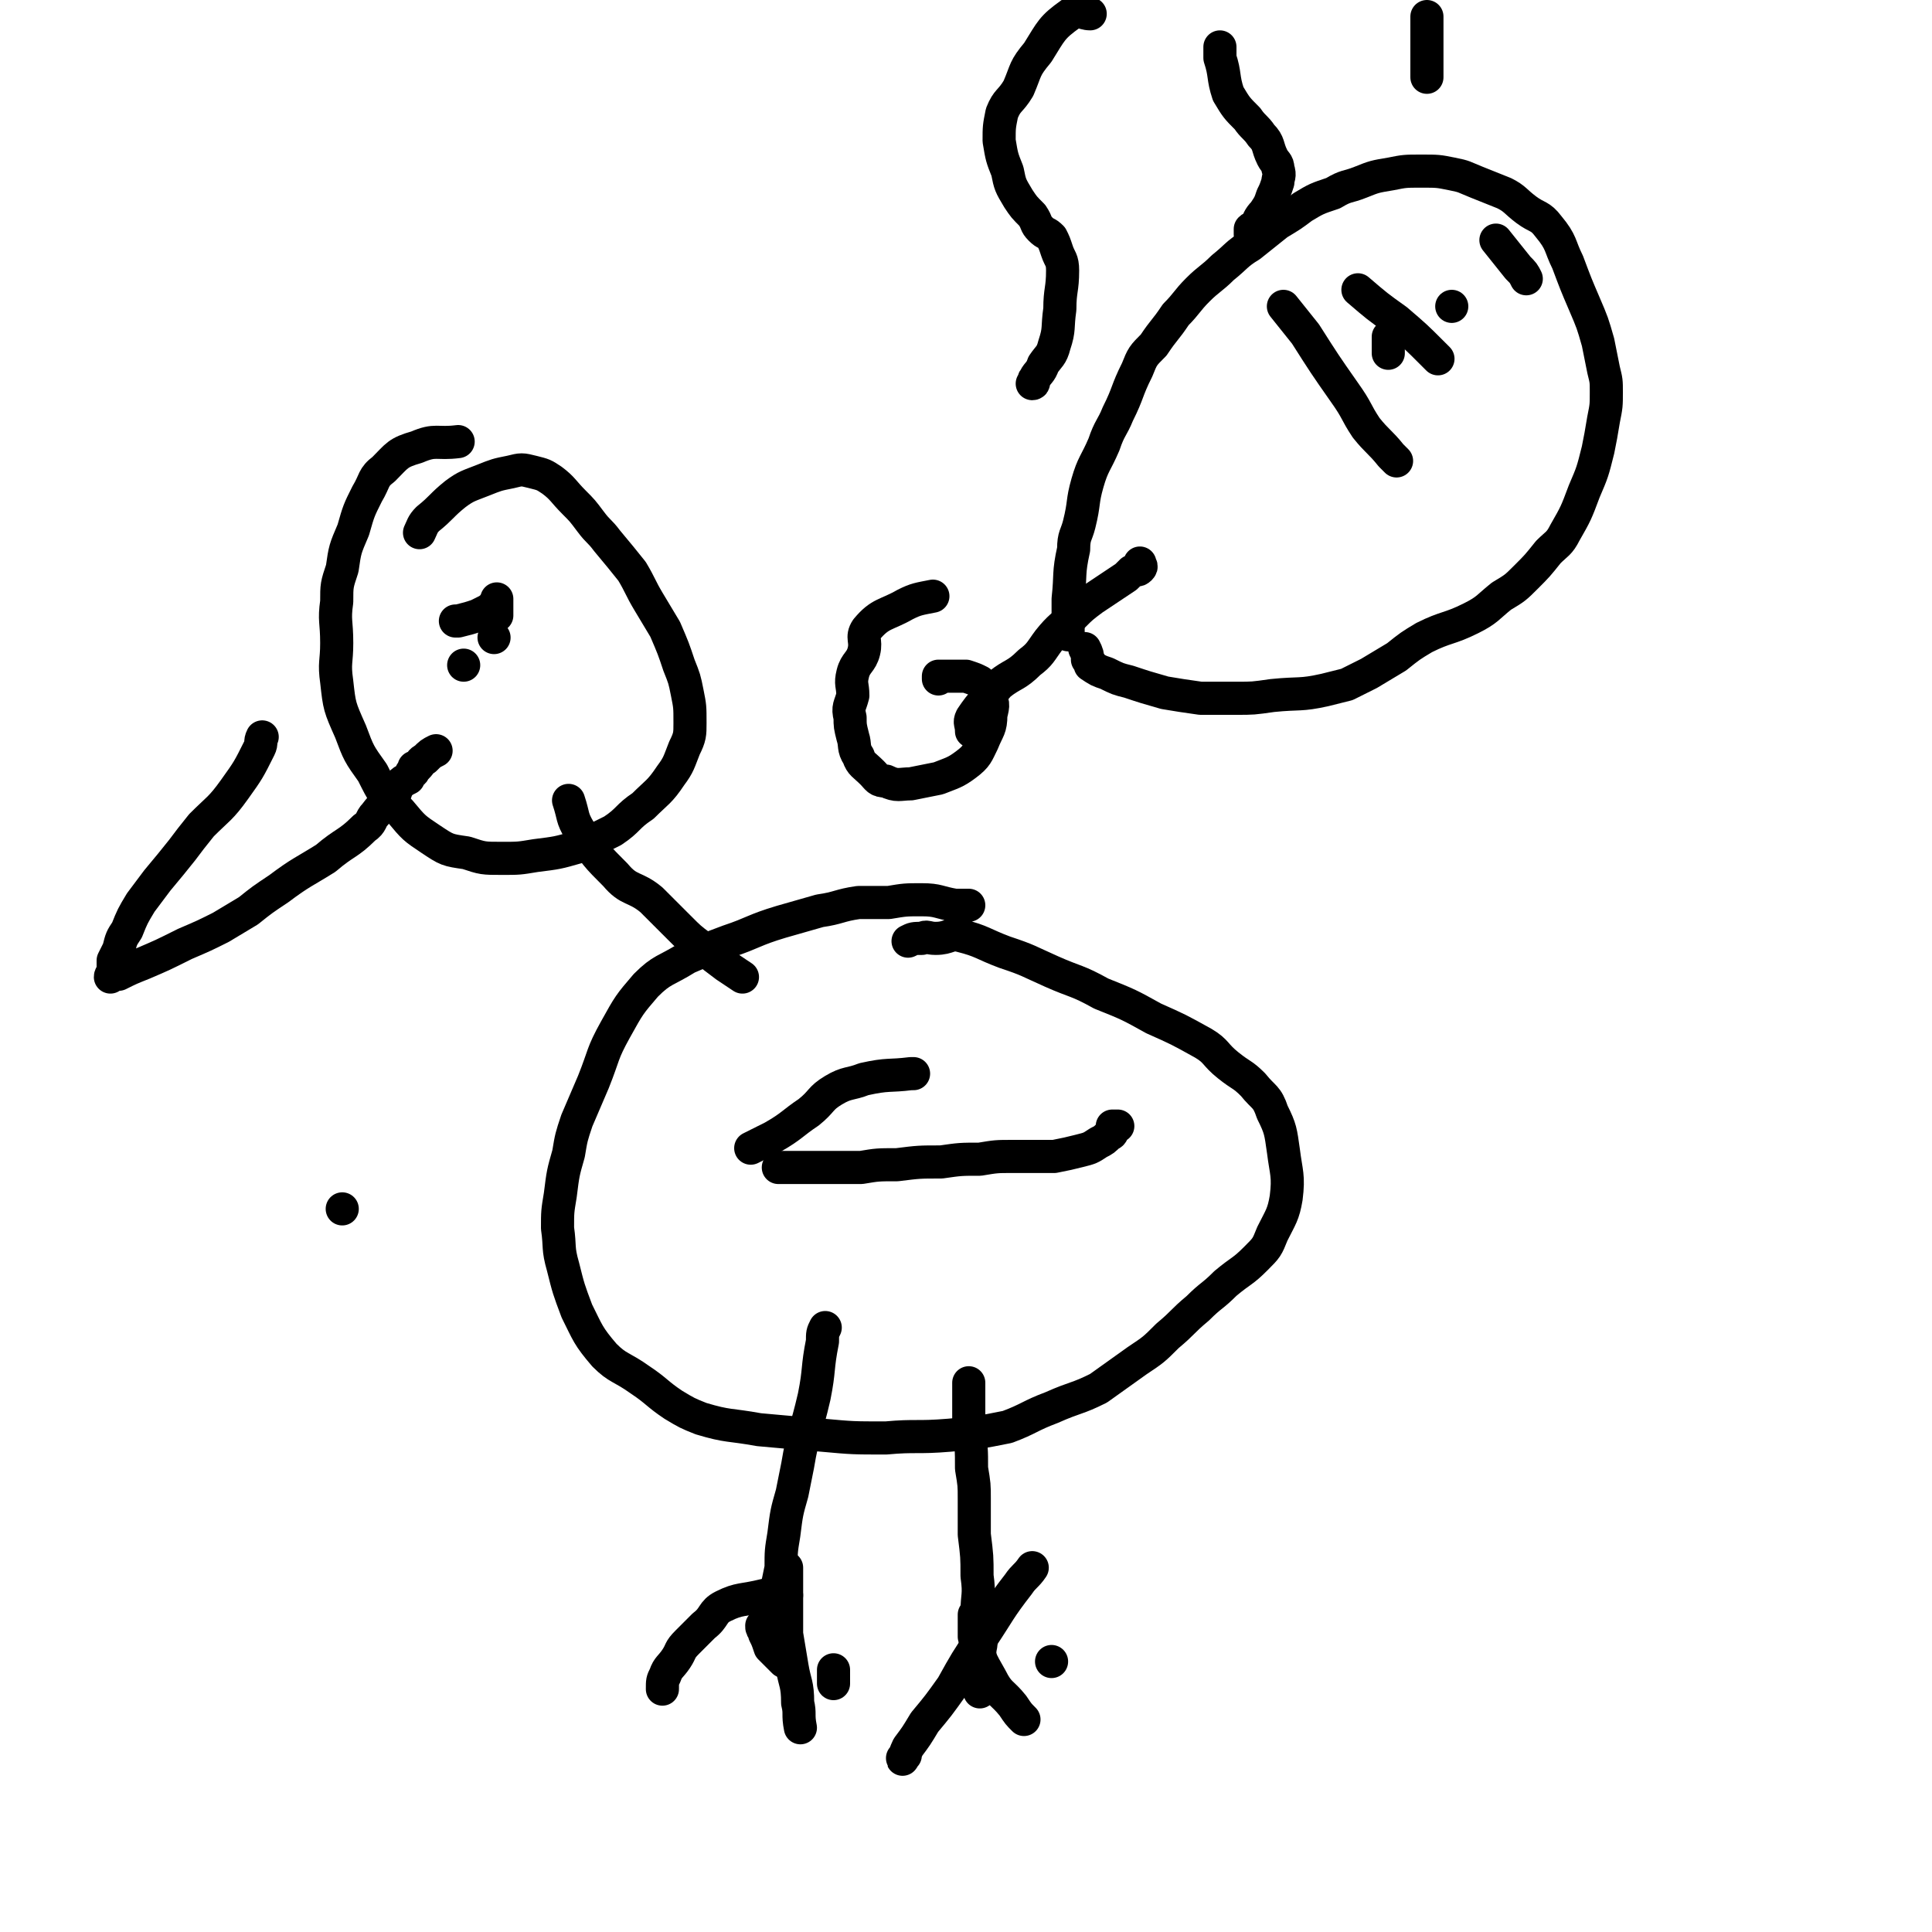 <svg viewBox='0 0 700 700' version='1.1' xmlns='http://www.w3.org/2000/svg' xmlns:xlink='http://www.w3.org/1999/xlink'><g fill='none' stroke='#000000' stroke-width='12' stroke-linecap='round' stroke-linejoin='round'><path d='M166,160c0,0 0,0 0,0 0,0 0,0 0,0 0,0 0,0 0,0 0,0 0,0 0,0 0,0 0,0 0,0 0,0 0,0 0,0 -8,1 -8,-1 -15,2 -7,2 -7,3 -12,8 -4,3 -3,4 -6,9 -3,6 -3,6 -5,13 -3,7 -3,7 -4,14 -2,6 -2,6 -2,12 -1,7 0,7 0,15 0,7 -1,7 0,14 1,9 1,9 5,18 3,8 3,8 8,15 4,8 4,8 10,14 5,6 5,6 11,10 6,4 6,4 13,5 6,2 6,2 13,2 6,0 6,0 12,-1 8,-1 8,-1 15,-3 7,-3 7,-3 13,-6 6,-4 5,-5 11,-9 5,-5 6,-5 10,-11 3,-4 3,-5 5,-10 2,-4 2,-5 2,-9 0,-6 0,-6 -1,-11 -1,-5 -1,-5 -3,-10 -2,-6 -2,-6 -5,-13 -3,-5 -3,-5 -6,-10 -3,-5 -3,-6 -6,-11 -4,-5 -4,-5 -9,-11 -3,-4 -3,-3 -6,-7 -3,-4 -3,-4 -6,-7 -4,-4 -4,-5 -8,-8 -3,-2 -3,-2 -7,-3 -4,-1 -4,-1 -8,0 -5,1 -5,1 -10,3 -5,2 -6,2 -10,5 -5,4 -5,5 -10,9 -2,2 -2,3 -3,5 '/><path d='M95,267c0,0 0,0 0,0 0,0 0,0 0,0 -1,2 0,2 -1,4 -4,8 -4,8 -9,15 -5,7 -6,7 -12,13 -4,5 -4,5 -7,9 -4,5 -4,5 -9,11 -3,4 -3,4 -6,8 -3,5 -3,5 -5,10 -2,3 -2,3 -3,7 -1,2 -1,2 -2,4 0,2 0,2 0,4 0,1 -1,1 -1,2 0,0 0,0 0,0 0,0 0,0 0,0 1,-1 1,-1 3,-1 4,-2 4,-2 9,-4 7,-3 7,-3 15,-7 7,-3 7,-3 13,-6 5,-3 5,-3 10,-6 5,-4 5,-4 11,-8 8,-6 9,-6 17,-11 7,-6 8,-5 14,-11 3,-2 2,-3 4,-5 3,-4 3,-3 6,-6 2,-2 1,-3 3,-5 1,-1 1,-1 3,-2 0,-1 1,-1 1,-2 1,0 1,-1 1,-1 0,-1 0,-1 0,-1 0,0 1,0 1,0 2,-2 1,-2 3,-3 2,-2 2,-2 4,-3 '/><path d='M351,328c0,0 0,0 0,0 0,0 0,0 0,0 0,0 0,0 0,0 -2,0 -2,0 -5,0 -6,-1 -6,-2 -12,-2 -6,0 -6,0 -12,1 -5,0 -5,0 -11,0 -7,1 -7,2 -14,3 -7,2 -7,2 -14,4 -10,3 -10,4 -19,7 -8,3 -8,3 -15,6 -8,5 -9,4 -15,10 -6,7 -6,7 -11,16 -5,9 -4,9 -8,19 -3,7 -3,7 -6,14 -2,6 -2,6 -3,12 -2,7 -2,7 -3,15 -1,6 -1,6 -1,12 1,7 0,7 2,14 2,8 2,8 5,16 4,8 4,9 10,16 5,5 6,4 13,9 6,4 6,5 12,9 5,3 5,3 10,5 10,3 10,2 21,4 11,1 11,1 23,2 11,1 11,1 23,1 11,-1 11,0 23,-1 11,-1 11,-1 21,-3 8,-3 8,-4 16,-7 9,-4 9,-3 17,-7 7,-5 7,-5 14,-10 6,-4 6,-4 11,-9 6,-5 5,-5 11,-10 5,-5 5,-4 10,-9 6,-5 6,-4 11,-9 4,-4 4,-4 6,-9 3,-6 4,-7 5,-13 1,-8 0,-9 -1,-17 -1,-7 -1,-8 -4,-14 -2,-6 -3,-5 -7,-10 -4,-4 -4,-3 -9,-7 -5,-4 -4,-5 -9,-8 -9,-5 -9,-5 -18,-9 -9,-5 -9,-5 -19,-9 -9,-5 -9,-4 -18,-8 -9,-4 -8,-4 -17,-7 -8,-3 -8,-4 -16,-6 -4,-1 -4,1 -9,1 -3,0 -3,-1 -5,0 -3,0 -3,0 -5,1 '/><path d='M206,290c0,0 0,0 0,0 0,0 0,0 0,0 0,0 0,0 0,0 0,0 0,0 0,0 2,6 1,6 4,11 6,9 6,9 13,16 5,6 7,4 13,9 5,5 5,5 10,10 4,4 4,4 8,7 5,4 5,4 9,7 3,2 3,2 6,4 '/><path d='M299,481c0,0 0,0 0,0 0,0 0,0 0,0 0,0 0,0 0,0 0,0 0,0 0,0 0,0 0,0 0,0 0,0 0,0 0,0 -1,2 -1,2 -1,5 -2,10 -1,10 -3,20 -3,13 -4,13 -6,25 -1,5 -1,5 -2,10 -2,7 -2,7 -3,15 -1,6 -1,6 -1,12 -1,5 -1,5 -2,9 -1,5 -1,5 -3,10 0,1 0,1 0,2 -1,1 -2,0 -2,0 0,1 0,1 1,2 0,0 0,0 0,1 1,2 1,2 2,5 2,2 2,2 5,5 '/><path d='M351,501c0,0 0,0 0,0 0,0 0,0 0,0 0,0 0,0 0,0 0,0 0,0 0,0 0,0 0,0 0,0 0,2 0,2 0,5 0,6 0,6 0,12 1,7 1,7 1,14 1,6 1,6 1,11 0,7 0,7 0,13 1,8 1,8 1,15 1,7 0,7 0,13 1,4 1,4 1,9 1,3 0,3 0,6 0,3 0,3 0,6 0,0 0,0 0,1 0,1 0,1 0,2 0,1 0,1 0,2 0,1 0,1 0,3 0,0 0,0 0,0 '/><path d='M285,578c0,0 0,0 0,0 0,0 0,0 0,0 0,0 0,0 0,0 0,0 0,0 0,0 0,0 0,0 0,0 -4,0 -5,0 -8,0 -8,2 -9,1 -15,4 -4,2 -3,4 -7,7 -3,3 -3,3 -6,6 -3,3 -2,3 -4,6 -2,3 -3,3 -4,6 -1,2 -1,2 -1,5 0,0 0,0 0,0 '/><path d='M285,568c0,0 0,0 0,0 0,0 0,0 0,0 0,0 0,0 0,0 0,4 0,4 0,7 0,8 0,8 0,17 1,6 1,6 2,12 1,6 2,6 2,13 1,4 0,4 1,9 '/><path d='M302,605c0,0 0,0 0,0 0,0 0,0 0,0 0,0 0,0 0,0 0,0 0,0 0,0 0,3 0,3 0,5 '/><path d='M374,568c0,0 0,0 0,0 0,0 0,0 0,0 0,0 0,0 0,0 0,0 0,0 0,0 0,0 0,0 0,0 0,0 0,0 0,0 -2,3 -3,3 -5,6 -7,9 -7,10 -13,19 -6,9 -6,9 -11,18 -5,7 -5,7 -10,13 -3,5 -3,5 -6,9 -1,2 -1,3 -2,4 0,1 0,0 1,-1 '/><path d='M353,585c0,0 0,0 0,0 0,0 0,0 0,0 0,0 0,0 0,0 0,0 0,0 0,0 0,4 0,4 0,8 2,8 2,8 6,15 3,6 4,5 8,10 2,3 2,3 4,5 '/><path d='M381,602c0,0 0,0 0,0 0,0 0,0 0,0 0,0 0,0 0,0 0,0 0,0 0,0 0,0 0,0 0,0 '/><path d='M282,423c0,0 0,0 0,0 0,0 0,0 0,0 0,0 0,0 0,0 0,0 0,0 0,0 3,0 3,0 7,0 7,0 7,0 14,0 4,0 4,0 9,0 6,-1 6,-1 13,-1 8,-1 8,-1 16,-1 7,-1 7,-1 14,-1 6,-1 6,-1 12,-1 7,0 7,0 15,0 5,-1 5,-1 9,-2 4,-1 4,-1 7,-3 2,-1 2,-1 4,-3 0,0 1,0 1,-1 1,-1 0,-1 0,-2 1,0 1,0 2,0 0,0 -1,0 -1,0 '/><path d='M272,416c0,0 0,0 0,0 0,0 0,0 0,0 0,0 0,0 0,0 0,0 0,0 0,0 0,0 0,0 0,0 4,-2 4,-2 8,-4 7,-4 7,-5 13,-9 5,-4 4,-5 9,-8 5,-3 6,-2 11,-4 9,-2 9,-1 17,-2 0,0 0,0 1,0 '/><path d='M179,231c0,0 0,0 0,0 0,0 0,0 0,0 0,0 0,0 0,0 0,0 0,0 0,0 0,0 0,0 0,0 '/><path d='M168,241c0,0 0,0 0,0 0,0 0,0 0,0 0,0 0,0 0,0 0,0 0,0 0,0 '/><path d='M165,225c0,0 0,0 0,0 0,0 0,0 0,0 0,0 0,0 0,0 0,0 0,0 0,0 0,0 0,0 0,0 0,0 0,0 0,0 1,0 1,0 1,0 4,-1 4,-1 7,-2 2,-1 2,-1 4,-2 1,-1 2,-1 2,-2 1,-1 1,-1 1,-2 0,0 0,1 0,1 0,0 0,0 0,0 0,0 0,0 0,1 0,1 0,1 0,3 0,0 0,0 0,1 '/><path d='M352,265c0,0 0,0 0,0 0,0 0,0 0,0 0,0 0,0 0,0 0,0 0,0 0,0 0,-3 -1,-3 0,-5 4,-6 5,-6 10,-12 5,-4 6,-3 11,-8 4,-3 4,-4 7,-8 4,-5 5,-5 9,-9 3,-3 3,-3 7,-6 3,-2 3,-2 6,-4 3,-2 3,-2 6,-4 1,-1 1,-1 2,-2 2,-1 2,0 3,-1 1,-1 0,-1 0,-2 '/><path d='M338,216c0,0 0,0 0,0 0,0 0,0 0,0 0,0 0,0 0,0 0,0 0,0 0,0 -5,1 -6,1 -10,3 -7,4 -9,3 -14,9 -2,3 0,4 -1,8 -1,4 -3,4 -4,8 -1,4 0,4 0,8 -1,4 -2,4 -1,8 0,3 0,3 1,7 1,3 0,4 2,7 1,3 2,3 5,6 2,2 2,3 5,3 4,2 5,1 9,1 5,-1 5,-1 10,-2 5,-2 6,-2 10,-5 4,-3 4,-4 6,-8 2,-5 3,-5 3,-10 1,-4 1,-4 -1,-8 0,-2 -1,-2 -3,-4 -2,-1 -2,-1 -5,-2 -3,0 -3,0 -6,0 -2,0 -2,0 -4,0 0,0 0,1 0,1 '/><path d='M387,230c0,0 0,0 0,0 0,0 0,0 0,0 0,0 0,0 0,0 0,0 0,0 0,0 0,0 0,0 0,0 0,0 0,0 0,0 0,0 0,0 0,0 0,-7 0,-7 0,-13 1,-9 0,-9 2,-18 0,-5 1,-5 2,-9 2,-8 1,-8 3,-15 2,-7 3,-7 6,-14 2,-6 3,-6 5,-11 4,-8 3,-8 7,-16 2,-5 2,-5 6,-9 4,-6 4,-5 8,-11 4,-4 4,-5 8,-9 4,-4 5,-4 9,-8 5,-4 5,-5 10,-8 5,-4 5,-4 10,-8 5,-3 5,-3 9,-6 5,-3 5,-3 11,-5 5,-3 5,-2 10,-4 5,-2 5,-2 11,-3 5,-1 5,-1 11,-1 6,0 6,0 11,1 5,1 4,1 9,3 5,2 5,2 10,4 4,2 4,3 8,6 4,3 5,2 8,6 5,6 4,7 7,13 3,8 3,8 6,15 3,7 3,7 5,14 1,5 1,5 2,10 1,4 1,4 1,8 0,5 0,5 -1,10 -1,6 -1,6 -2,11 -2,8 -2,8 -5,15 -3,8 -3,8 -7,15 -2,4 -3,4 -6,7 -4,5 -4,5 -8,9 -4,4 -4,4 -9,7 -5,4 -5,5 -11,8 -8,4 -9,3 -17,7 -5,3 -5,3 -10,7 -5,3 -5,3 -10,6 -4,2 -4,2 -8,4 -4,1 -4,1 -8,2 -9,2 -9,1 -19,2 -7,1 -7,1 -13,1 -7,0 -7,0 -13,0 -7,-1 -7,-1 -13,-2 -7,-2 -7,-2 -13,-4 -4,-1 -4,-1 -8,-3 -3,-1 -3,-1 -6,-3 0,-1 0,-1 -1,-2 0,-2 0,-2 -1,-4 '/><path d='M465,111c0,0 0,0 0,0 0,0 0,0 0,0 0,0 0,0 0,0 0,0 0,0 0,0 4,5 4,5 8,10 7,11 7,11 14,21 5,7 4,7 8,13 4,5 5,5 9,10 1,1 1,1 2,2 '/><path d='M503,122c0,0 0,0 0,0 0,0 0,0 0,0 0,0 0,0 0,0 0,0 0,0 0,0 0,0 0,0 0,0 0,3 0,3 0,6 '/><path d='M526,111c0,0 0,0 0,0 0,0 0,0 0,0 0,0 0,0 0,0 '/><path d='M492,105c0,0 0,0 0,0 0,0 0,0 0,0 0,0 0,0 0,0 0,0 0,0 0,0 0,0 0,0 0,0 7,6 7,6 14,11 7,6 7,6 13,12 1,1 1,1 2,2 '/><path d='M542,87c0,0 0,0 0,0 0,0 0,0 0,0 0,0 0,0 0,0 0,0 0,0 0,0 4,5 4,5 8,10 2,2 2,2 3,4 '/><path d='M395,5c0,0 0,0 0,0 0,0 0,0 0,0 0,0 0,0 0,0 -3,0 -4,-2 -7,0 -7,5 -7,6 -12,14 -5,6 -4,6 -7,13 -3,5 -4,4 -6,9 -1,5 -1,5 -1,10 1,6 1,6 3,11 1,5 1,5 4,10 2,3 2,3 5,6 2,3 1,3 3,5 2,2 2,1 4,3 1,2 1,2 2,5 1,3 2,3 2,7 0,7 -1,7 -1,14 -1,7 0,7 -2,13 -1,4 -2,4 -4,7 -1,3 -2,3 -3,5 -1,1 0,2 -1,2 0,0 0,0 0,0 '/><path d='M442,17c0,0 0,0 0,0 0,0 0,0 0,0 0,0 0,0 0,0 0,0 0,0 0,0 0,0 0,0 0,0 0,0 0,0 0,0 0,2 0,2 0,4 2,6 1,7 3,13 3,5 3,5 7,9 2,3 3,3 5,6 3,3 2,4 4,8 1,2 2,2 2,4 1,3 0,3 0,5 -1,3 -1,3 -2,5 -1,3 -1,3 -3,6 -2,2 -2,3 -3,5 -1,1 -1,0 -2,1 0,1 0,1 0,2 '/><path d='M517,6c0,0 0,0 0,0 0,0 0,0 0,0 0,0 0,0 0,0 0,0 0,0 0,0 0,0 0,0 0,0 0,0 0,0 0,0 0,0 0,0 0,0 0,4 0,4 0,9 0,6 0,6 0,13 0,0 0,0 0,0 '/><path d='M124,438c0,0 0,0 0,0 0,0 0,0 0,0 0,0 0,0 0,0 0,0 0,0 0,0 0,0 0,0 0,0 0,0 0,0 0,0 0,0 0,0 0,0 0,0 0,0 0,0 '/></g>
</svg>